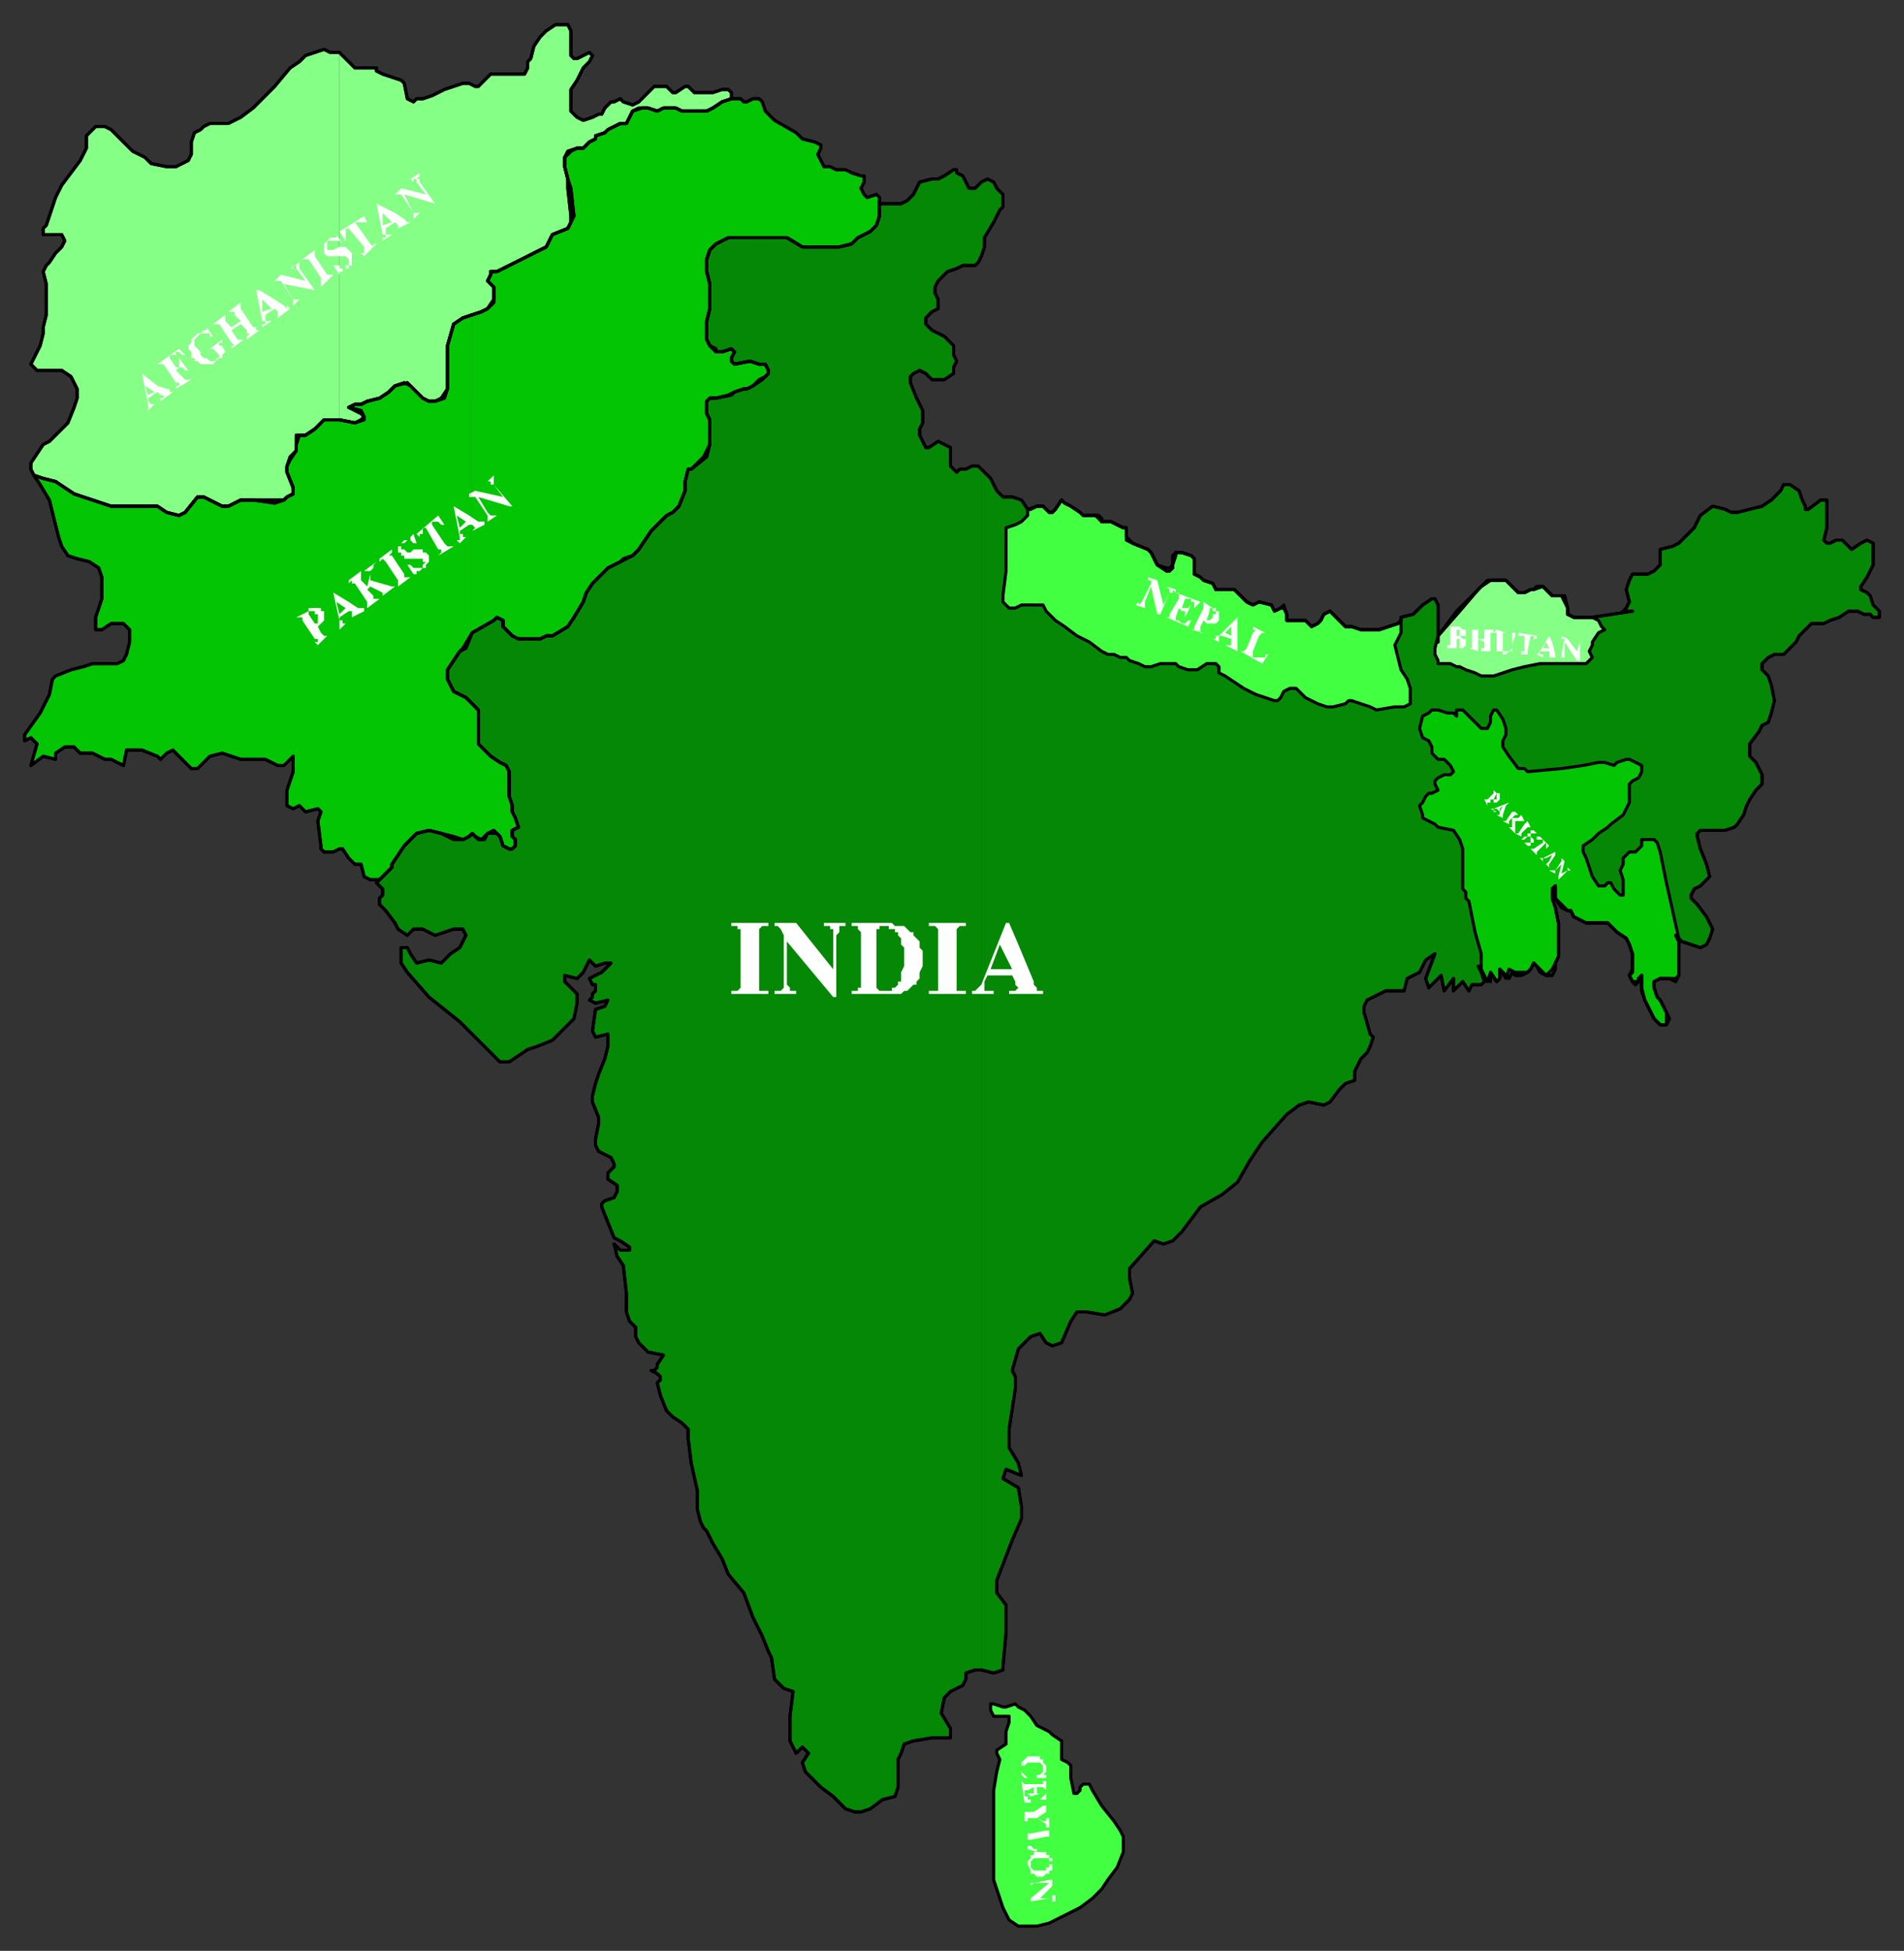 <svg xmlns="http://www.w3.org/2000/svg" fill-rule="evenodd" height="632" preserveAspectRatio="none" stroke-linecap="round" width="617"><rect width="100%" height="100%" fill="#333333" stroke="none"/><style>.pen0{stroke:#000;stroke-width:1;stroke-linejoin:round}.brush1{fill:#85ff85}.pen1{stroke:none}.brush2{fill:#03c503}.pen2{stroke:none}.brush3{fill:#058805}.pen3{stroke:none}</style><path class="pen1 brush1" d="m110 17 5 5h7v1l2 1 3 1 3 1 1 1 1 5 2 1 1-1h2l3-1 4-2 3-1 3-1h2l2 1h1l2-2 2-2h11l1-2v-2l1-1 1-4 2-3 2-2 3-2h4l1 2v8l1 1h1l4-2 1 1-1 2-2 2-1 2-1 2-2 3v7l2 2 2 1 3-1 2-1h1l1-2 2-2h1l2-1 1 1 3 1 2-1 1-1 1-1 2-2 1-1h4l2 2h1l3-2h1l2 2h6l3-1h2l1 1v2l-3 1-3 2-2 1h-8l-2-1h-4l-2 1-3-1h-2l-3 1-1 2-1 2h-2l-2 1-2 1-1 1-3 1v1l-2 1-2 2h-2l-2 1-2 2v3l1 4 1 3 1 9-1 2-1 2-5 2-1 2-1 2-16 8h-2v1l-1 2 2 2v4l-2 3-2 1-3 1-3 1-3 2-2 7v14l-1 3-3 1h-2l-2-1-2-2-2-2-1-1-4 1-2 2-3 2-4 1-2 1h-2l-2 1 4 1 1 2v1l-3 1-5-1V17z"/><path class="pen2 brush2" d="m153 102-3 1-3 2-2 7v14l-2 3-2 1h-2l-2-1-2-2-2-2-2-1-3 1-2 2-3 2-4 1-2 1h-2l-2 1 4 2 1 1-1 1-2 1-5-1h-5l-2 2-1 1-3 2h-3v5l-2 3-1 2v2l2 5v2l-2 1-1 1-3 1-7-1h-4l-4 2h-2l-6-3h-2l-4 5-2 1-4-1-3-2H36l-12-4-6-4-4-1-3-1 2 3 3 5 3 12 1 3 2 3 3 1 4 1 3 2 1 3v7l-2 6v4h2l3-2h4l2 2v4l-1 4-1 2-2 1h-8l-3 1-4 1-5 2-1 1-1 5-3 6-5 7v2l2-1 1 1 1 1-2 7 4-3 4 1v-2l3-2h3l2 2h4l4 2h2l4 2 1-5h5l5 2 1 1 2-2 2-1 3 3 3 3h2l4-4 4-1 6 2h8l4 2h2l3-3v5l-1 3-1 3v5l2 1 2-1 2 2 4-1 1 1-1 3 1 8v1l1 1h3l2-1h1l2 3 2 2h2l1 4 2 1h3l2-2 2-2v-1l2-3 2-3 2-2 2-2 4-1 4 1 4 2h3l2-1 1-1 1 1 1 1h1l2-2h3l1 1 1 3 2 1h1l1-1v-2l-1-1v-2l2-1-1-3-1-2v-2l-1-3v-8l-1-2-2-1-3-2-2-2-2-2v-11l-1-1-3-3-4-2-1-2-1-2v-3l2-3 2-3 1-1 3-5V102z"/><path class="pen2 brush2" d="M153 102v103l7-4 1-1 2 1v2l1 1 2 2 2 1h7l2-1h2l5-3 2-3 3-5 1-3 2-3 3-3 2-2 4-2 1-1 3-1 2-2 2-3 2-3 4-4 1-1 2-1 2-2 2-5v-3l1-4h1l4-4 2-4v-8l-1-2v-4l1-1h2l4-1 2-1 3-1h1l2-1 2-2 2-1 1-1v-1l-1-2h-2l-3-1-5 1-1-1v-1l1-2-1-1-3 1h-2l-1-1-1-1-1-2v-6l1-4v-8l-1-4v-4l1-3 2-2 2-1 2-1h19l5 3h12l4-1 2-2 4-2 2-2 1-3v-6l-1-1-3 1-1-1-1-2 1-2v-2h-1l-3-1-2-1h-3l-2-1h-2l-1-2-1-2 1-2v-1l-2-1-4-1-2-2-7-4-3-3-1-3-1-1h-2l-2 1h-1l-1-1h-3l-3 1-3 2-2 1h-8l-2-1h-4l-2 1-3-1h-3l-2 1-1 2-1 2h-2l-2 1-2 1-1 1-3 1v1l-2 1-2 2h-2l-3 1-1 2v3l1 4v3l1 9v2l-1 2-5 2-1 2-1 2-16 8h-2v1l-1 2 2 2v5l-2 2-2 1-3 1z"/><path class="pen1 brush1" d="M110 136h-5l-2 2-1 1-3 2h-2l-1 3v2l-2 2-1 3v2l2 5v2l-2 1-1 1H78l-4 2h-2l-6-3h-2l-4 5-2 1-4-1-3-2H36l-12-4-6-4-4-1-3-1-1-2v-2l2-3 2-3 2-1 3-3 3-3 2-5 1-3v-3l-1-2-1-2-3-2h-8l-1-1-1-1 1-2 2-4 1-4v-2l1-4V92l-1-4 1-2 1-1 2-3 2-2 1-2-1-2h-6v-2l1-1 1-3 2-6 2-4 3-4 3-4 2-4v-4l2-2 1-1h3l2 1 2 2 2 2 2 2 1 1 4 2 2 2 5 1h3l4-2 1-2v-4l1-3 2-1 1-1 2-1h6l2-1 2-1 4-3 4-4 3-3 5-6 3-2 2-2 3-1 3-1 2 1h3v119z"/><path class="pen3 brush3" d="m497 312 1 1 2 2 1 1h2l1-2v-2l1-2v-11l-1-5-1-3v-3l1-1v4l2 3 2 1h1l1 2 2 1 2 1h7l1 1 2 2 3 2 1 2 1 3v6l-1 1 1 2 1 1 1-1v-1l1-1v5l1 3 1 2 1 2 1 2 2 2h2l1-2-1-2-2-4-1-1-1-3v-2l2-1h3l2 1 1-2v-11l-1-2 2 2 3 1 3 1 2-1 1-2 1-3-2-4-3-4-1-1-1-1v-1l1-2 2-1 2-2 1-1-1-4-2-5-1-4v-1l1-1h8l3-1 1-1 2-3 1-3 1-2 2-3 2-2v-3l-1-2-1-2-2-2v-4l3-4 1-2 2-1 1-3 1-4-1-5-1-3-2-2v-2l2-2 2-1h3l2-2 2-2 1-2 2-2 1-1 1-1h4l2-1 3-1 3-2h3l2 1h2l1 1h2v-2l-2-2-1-3-1-1-2-1v-1l2-3 1-2 1-2v-7l-2-1-2 1-3 2-1-1-2-2h-2l-2 1h-1l-1-1 1-4v-9h-2l-4 3h-1v-1l-1-2-1-3-3-2h-2l-1 2-2 2-1 1-3 2-4 1-4 1h-2l-2-1-4-1-4 3-2 4-4 4-1 1-2 1-4 1v5l-2 2-2 1h-5l-1 2-1 3 1 4-1 2-1 1h3l-13 2h-6l-2-1v-2l-1-4h-4l-1-1-2-2h-2l-1 1v121zM318 541l4 1 3-1v-1l1-11v-9l-3-4v-4l5-13 3-7v-4l-1-6-5-3 1-3 5 2-1-4-3-5v-6l2-13v-4l-1-2 2-7 4-4 3-1 2 3 2 1 3-1 3-7 2-3h3l6 1 5-2 3-3 1-2-1-5v-3l8-9 3 1 3-1 3-3 3-4 3-4 7-4 5-4 4-7 4-6 8-9 4-3 3-1 5 1 2-1 3-4 2-2 3-1v-3l2-4 2-2 1-2 1-3-1-1-2-7v-2l1-2 6-3h6l1-4 4-2 2-4 3-2-3 8 1 3 1-1 3-3 1 5 3-4v4l3-3 2 3 1-2h3l1-1-1-3-1-2 1 1 1 3 2 1v-3l2 3 1-1v-3l3 3 1-2 1 1h2l2-1 1-1 1-2V191h-1l-2 1h-2l-2-2-2-2h-5l-3 2-1 1-6 7-7 8v2-12l-1-2h-1l-3 2-3 3-4 1v1l-1 1-3 1-3 1h-6l-3-1h-2l-3-3-1-1-1-1-2 1-1 2-1 1-2 1-2-2h-6v-2l-1-2h-1l-2 1-1-2-4-1-2 1-2-1-2-2-2-2h-6l-1-2-3-1-1-1-2-1v-5l-1-1-3-1h-2v1l-1 3v1l-1 1h-1l-3-2-1-2-1-2-1-1-5-2-1-1-1-1v-3h-1l-4-2h-3v-1l-1-1h-5l-1-1-3-2-2-1-1-1-2 3-1 1h-1l-2-2h-2l-2 1h-1l-2-3-3-1h-3l-1-1-1-1-1-2-1-2-3-3v389z"/><path class="pen3 brush3" d="M223 152v314l1 8 2 9v6l1 4 1 2 1 1 2 4 3 5 2 5 5 6 3 8 3 6 2 5 1 2 1 7 3 3 3 1-1 8v8l1 2 1 2 2-2 2 2-2 3 1 3 3 3 2 2 4 3 4 4 3 1h2l3-1 4-3 4-1 1-3v-9l1-2 1-3 3-1 6-1h6v-3l-3-5 1-5 2-2 2-1 2-1 1-2v-2l3-1h2V152l-1-1h-2l-2 1h-2l-1 1-1-1-1-1v-6l-2-1-2-1-3 2h-1l-1-2-1-2v-2l1-2v-4l-1-2-1-2-2-5v-2l1-1 2-1 2 1 2 2h4l3-2v-2l1-2-1-2v-3l-1-1-2-2-4-2-2-2v-2l2-2 2-1v-3l-1-2v-2l1-2 3-3 3-1 2-1h4l1-1 1-2 1-3v-3l3-5 2-4 1-1v-4l-2-2-1-2-2-1-2 1-2 2h-2l-1-2-1-2-2-1v-1h-1l-3 2-2 1h-2l-4 1-2 4-2 2-2 1h-7v-1 5l-1 3-2 2-4 2-2 2-4 1h-12l-5-3h-19l-2 1-2 1-2 2-1 3v4l1 4v8l-1 4v6l1 2 2 1v1h2l3-1 1 1-1 2v1l1 1 5-1 3 1h2l1 2v1l-1 1-1 1-3 2-2 1h-1l-3 1-1 1-5 1h-2l-1 1v4l1 2v8l-1 4-5 4h-1zm0 0-1 4v3l-2 5-2 2-2 1-1 1-4 4-2 3-2 3-2 2-2 1-2 1-4 2-2 2-3 3-2 3-1 3-3 5-2 3-5 3h-2l-2 1h-7l-2-1-2-2-1-1v-2l-2-1-1 1-7 4-2 5-2 1-2 3-2 3v3l1 2 1 2 4 2 3 3 1 1v11l2 2 2 2 3 2 2 1 1 2v8l1 3v2l1 2 1 3-2 1v2l1 1v2l-1 1h-1l-2-1-1-3-1-1-1-1-2 1-1 2h-1l-2-1-1-1-1 1-2 1-3-1-4-1-4-1-4 1-2 2-2 2-2 3-2 3v1l-2 2-2 2-1 1 2 2v2l-1 1v2l2 2 3 4 1 2 3 2 2-2h3l4 2 6-2h3l1 2-2 4-3 2-3 3-4-1-4 1-2-3-1-2h-2v5l2 3 7 8 10 8 12 12 1 1h3l6-4 3-1 5-2 7-7 1-5v-3l-4-4v-2l4 1 2-2 2-4 2 2 3-1h2l-3 3-4 2 1 2h1v2l-1 1v1l-1 1 2 1 4-1-1 2-3 1-1 7 1 2 4-1v4l-1 4-2 5-1 3-1 4v2l2 5v2l-1 5v2l1 2 2 1 2 1 1 2v1l-2 2v2l3 2v2l-1 2-3 1-1 1v1l2 5 2 5 2 1 3 2v1h-3l-2-2 1 4 2 3 1 9v6l1 3 2 2v3l1 2 3 3 5 1-2 3v1l-1 1h-1l2 1 1 1v1l-1 1 1 4 2 5 2 2 3 2 2 2V152z"/><path class="pen0 brush2" d="M544 304v12l-1 1h-5l-2 1v2l1 3 1 1 2 4v4h-2l-2-2-1-2-1-2-1-2-1-4v-4l-1 1v1h-2l-1-2 1-2v-2h0v-3l-1-3-1-2-3-2-2-2-1-1h-7l-2-1-2-1-1-2h-1l-2-2-2-2v-4l-1 1v3l1 3 1 5v11l-1 2-1 2-1 1-1 1-2-1-1-2-1-1-1 2-1 1h-4l-2-1-1 3-2-3v3l-1 1-2-3-1 3-1-2-1-2h0v-5l-2-7-2-10-1-1v-2l-1-1v-13l-1-3-2-3-5-1-1-1-2-1-2-1v-1l-1-3 1-1 1-2 1-1h1l2-1-1-2v-1l1-1 2-1h2l1-1-1-2-2-2h-2l-1-1-1-1v-2l-1-2-2-1-1-3 1-4 2-1 1-1h2l3 1h2l1 1v-2h2l2 2 3 3 1 1h2l1-2v-2l1-2h1l2 3 1 3v2l-1 2v2l2 3 3 4h2l1 1 11-1 7-1 5-1h2l3 1 1-1 3-1h1l4 2v2l-1 2-2 1-1 1v6l-1 2-1 2-4 3-1 1-3 2-2 2-3 2v2l1 2 1 3 1 3 2 3h2l1-1h1l1 2 2 2h1v-5l-1-3 1-2v-2l2-2h2l2-2v-2h4l1 1 1 3 2 10 4 18h0z"/><path class="pen0" d="M321 552v2l1 2h5v2l-1 3v4l-3 2v1l1 2-1 4-1 6v29l2 6 1 3 2 4 3 2h6l4-1 4-2 6-3 4-3 3-3 2-3 3-4 2-5v-5l-1-2-2-3-4-5-3-5-1-2h-2l-1 1v1l-1 1h0-1l-1-5v-4l-1-1-2-1v-6l-3-2-1-1-2-1-2-1-2-3-2-2-2-1-1-1-3 1h-1l-3-1h-1zm4-357 2 2h2l2-1h7l1 2 3 3 3 2 4 3 4 2 4 3 2 1h2l2 1h2l1 1 3 1 2 1h2l3-1h5l1 1 3 1h3l3-2h3l1 1v2l2 1 6 4 4 2 6 2h1l1-1 1-2 2-1h2l2 2h0l1 1 2 1 2 1 3 1h2l4-1 1-1h1l3 1 3 1 2 1 6-1h3l2-1v-5l-1-3-2-3-1-4-1-4 1-2 1-2v-4l-1 1-3 1-3 1h-6l-3-1h-2l-3-3-1-1-1-1-2 1-1 2-1 1-2 1-2-2h-6v-2l-1-3-1 1-2 1-1-2-4-1-2 1-2-1-2-2-2-2h-6l-1-2-3-1-1-1-2-1v-5l-1-1-3-1h-2l-1 1v3l-1 1h0-1l-3-1-1-2-1-2-1-1-5-2-2-1v-4h-1l-4-2h-3l-1-1-1-1h-4l-1-1-3-2-2-1-1-1-2 3-1 1h-1l-2-2h-2l-3 1h0v2l-2 2-2 1-3 1v14l-1 8v2z" style="fill:#42ff42"/><path class="pen0 brush1" d="m466 206 6-8 7-7 1-1 2-2h6l2 2 2 2h2l2-1h1l3-1 2 2 1 1h3l2 4v2l2 1h6l2 1 1 2 1 1-2 1-2 3v1l-1 2 1 2-1 1-1 1h-15l-5 1-4 1-6 2h-4l-2-1-3-1-2-1h-1l-2-1h-4v-1l-1-2v-2l1-4h0z"/><path d="m48 133 2-2h-1l-1-1v-1l3-2 1 1h1v1h-1v1l4-3h-1v-1h-1l-3-1h-4l3 2-2 1-1-3h4l-5-4 2 10v2zm9-7 5-3h-2l-1-1-2-2 1-1h1l1 1h1l-3-4v3h-1l-2-3v-1h2v-1h1l1 1h1l-2-2-7 5h2l4 6h1v1h-1v1zm16-12-1-2h-1v-1h1v-1l-4 3v1-1h1l1 1 1 1v1h-1v1h-2l-1-1h-1l-1-1v-1l-1-1-1-1v-2l1-1 1-1h3v1h1l-2-3v1h-1l-1 1h-1l-1 1-1 1v1l-1 1v1l1 1v2h1v1h1l1 1h4l1-1 1-1h1v-1l1-1zm2-1 4-3h-2l-2-3 3-2 2 2v1h1l-1 1v1l4-3v-1 1h-1v-1h-1l-4-6v-2l-4 3h2v1l2 2-3 2-2-2v-2l-4 3h2l4 6 1 1h-1v1zm10-7 3-2h-2v-2l3-2 1 1v2l4-3-1-1v1l-1-1-3-2h-4l3 3-3 1v-4h4l-5-3h-1l2 10h1v1h-1v1zm10-9-3-5 10 2-5-7v-2l-3 2h1v-1h1v1l3 4-8-2-2 2h2l4 6v2h-1 1l2-2h-2zm7-16-4 3h2l4 6v3l4-4h-2l-4-6v-2zm8 8v-1h1v-1h2v-1h1v-4l-1-1-1-1h-2l-2 1h-2v-3h4l1 1-2-3v1h-2l-1 1-1 1v3l1 1h6l1 1v2h-1v1h-2v-1h-2v-1 1l2 3zm10-10-5-7h4v1-1l-1-2-8 5 2 3v-4h1l5 6v2h-1l1 1 4-4h-1v1l-1-1zm4-2v1l3-2h-2v-2l3-2 1 1v1l4-2h-1l-1-1-3-2h-4l3 3-3 1v-4h4l-6-3 2 10h1v1h-1zm10-8-3-6 10 3-5-7v-1h-1l1-1v-1l-3 2 1 1v-1h1v1l3 4-8-2-2 2h2l4 6v2l2-2h-2zm-34 129-4 2h2v1l4 6h1v1h-1l1 1 3-3h-1l-1-1-1-2 1-1 1-1v-3h-4 1v1h1v2h1-1v1h-1l-2-3v-1h5-1v-1h-4v1zm10 5v1l2-2v-1 1h-1v-1h-1v-1l3-2h1v2l4-2v-1h-2l-3-2h-4l3 2-2 2-1-4h4l-5-3 2 9v2zm9-13-2-2v-3l-4 3v1l1-1v1h1l4 6v2l4-3h-2v-1l-2-2 1-1 4 2h1-1v1l4-3h-1l-7-2v-3l1-1v-1l1-1-4 3h2v1l-1 4zm8-12-4 3v1l1-1 1 1 4 6v2l4-3h-2v-1l-4-6h-1l1-1v-1zm7 8h1v-1h1l1-1h1v-1l1-1v-2l-1-1h-1v-1h-3l-1 1h-1l-1-1h-1v-2h1l1-1h1l1 1h1l-1-3-1 1v1h-2l-1 1v1h-1v2h1v1h1v1h6v1h1l-1 1v1h-3l-1-1h-1l2 3zm10-10-4-6v-1h2l1 1h1l-2-3-7 6 2 2-1-1v-1h1v-2h1l4 7h1v1l-1 1 5-3h-2l-1-1zm4-1 1 1 2-2v-1 1h-1v-1h-1v-1l3-2h1l1 1-1 1 4-2v-1h-2l-3-2h-4l3 2-2 2-1-4h4l-5-3 2 10v1h-1zm10-9-3-5 10 3h1l-6-7v-3l-2 2v1-1h1v1h1l3 4-9-2-2 1v1h2l4 6v2l3-2h-2l-1-1zm311 44h5l1-1v-2h-3 1v3h-1v-1h-1 1v-2h2l-1-1h2v-2h-2v2h-1v-2h2l-1-1h-4 1v6h-1v1zm7 0 3 1v-4l2 1v2h-1v1h3v-6h1v-1h-3v3h-2v-3h1-4 1v6h-1zm9-4v5h2v1h1l1-1h1v-2l1-3v-1h1-3 1v5l-1 1h-2v-6h1l-3-1-1 1h1v1zm10 5 1-5h1v1h1v1-2l-6-1v2-1h2v5h-1v1h3-1v-1zm3 1 2 1v-1h-1v-1h3v2h3-1v-1l-1-4h-2l1 2h-2l1-2h2l-1-2-3 5-1 1zm9 0v-4l4 6h1v-7h1-2 1v1l-1 3-3-4-2-1v1h1l-1 5v1h-1 3-1v-1zm-136-17 2-5 2 9h1l3-7h1v-1l1 1v-1l-3-1 1 1v1l-2 4-2-8-3-1v1h1v1l-3 6-1 1v-1l-1 1 3 1v-2zm7 5 7 3 1-2h-1l-1 1h-1l-1-1h-1v-1l1-3 1 1h1v2l2-4-1 1h-2l1-3h2v1h1v2l2-2-8-3h1v2l-3 5v1h-1zm15-3-3-2v2l-3 6v1h-1v-1 1l4 1h-1v-2l1-2 1 1h3l1-1v-3h-1v-1h-1v1h1v1h-1v1l-1 1h-1l1-3v-1h2-1zm0 10 2 1h1-1v-2h1l3 1v2h-2l4 2v-8h-2v3l-2-1 2-2h2v-3l-6 6h-1v1h-1zm13 4 2-5 1-1h1l-4-2v1h1l-1 1-2 5-1 1h-1l7 4 2-3h-1v1h-4v-2zm79 46-1-1v1l-2 2h-1l1 2v-1h1v-1h1v1h1l1-1v-2h-1v1h1-1v1h-1l1-2h1-1zm-1 5h-1l2 1h-1v-1h1l1 1v1h-1l2 1v-1l1-3h-1l-1 2v-1l1-1h1l1-1-5 2zm6 3 1-1h1l-1-1h-1l-2 3h-1l2 1v-1l1-1v3h-1l2 2v-4h3l-1-2-1 1h1-3zm6 3-1-2-1 1h1-1l-2 3h-1l2 1v-1l2-2h1zm-3 4h1v1l1 1h1v-1h1v-1l-1-1v-1h2v2l1-1h-1v-1l-1-1h-1v1h-1v1h1v2h-2v-1l1-1h-1l-1 1zm5 4 3-3v2l1-1-3-3-1 1h2v1l-3 2h-1l2 2v-1zm1 2 1 1v-1h1l1 1-1 1 1 1v-1l2-3h-1l-1 2-1-1 2-1h1v-1l-4 2h-1zm5 4 2-2-1 4v1l3-3h1l-1-1v1l-2 1 1-4-1-1v1l-2 3h-2l2 1v-1h-1 1zm-255 17h-12v1h2v1h1v19l-1 1h-2v1h12v-1h-3v-20l1-1h2v-1zm6 19v-13l15 18h1v-20l1-1v-2h2v-1h-7v1h2v1h1v13l-12-15h-7v1h1l1 1 1 2v17l-1 1h-2v1h7v-1h-2v-1l-1-1v-1zm21 4h16l1-1h1l1-1 1-1h1v-1l1-1v-2l1-2v-5l-1-1v-2l-1-1-1-1v-1h-1l-1-1-1-1h-7 2v1h2v1h1v1l1 1v2l1 1v6l-1 2v3h-1v1l-1 1h-1v1h-4l-1-1v-19h1v-1h8-3l-1-1h-13v1h2v1l1 1v18h-1v1h-2v1zm37-23h-12v1h2l1 1v20h-3v1h12v-1h-3v-20l1-1h2v-1zm2 22v1h7v-1h-3v-3l1-2h8l1 2v1l1 1-1 1h-2v1h11v-1h-2v-1l-1-1v-1l-5-12h-6l4 8h-7l3-8h6l-3-7h-1l-8 20-1 1-1 1h-1zm18 255-1-1-1-1v-2h1l1-1h4l1 1v2l-1 1h-1v1h3v-1h-1l1-1v-2l-1-1v-1h-1v-1h-4l-1 1-1 1v4l1 1h1zm-2 1 1 7h2v-1h-1v-1h-1v-2h1l2-1v2h-2l1 1 3-1h-1v-2h2l1 1v1l-1 1-1 1h2v-6h-1v1h-6l-1-1zm3 12h2l3 2v1h1v-3h-1v1h-1l-2-1 3-2v1-4 1h-1l-3 2h-3v-1 4h1v-1h1zm0 7 5-1h1v1-4 1h-1l-5 1h-1v-1 6l3 1v-1h-1l-1-1h-1v-2h1zm3 4h-2v1h-1v1l-1 1v1l1 2v1h1l1 1h2l1-1h1v-1h1v-4h-2 1v1h1v1h-1v1h-1v1h-4l-1-1v-2l1-1h5v-1h-1v-1h-2zm-2 10h5l-6 5v1l6-1h1v1h1v-2h-1v1h-4l4-4v-3 1h-1l-5 1h-1v-1 2l1-1z" style="stroke:none;fill:#fff"/><path class="pen0" fill="none" d="m153 102-3 1-3 2-2 7v14l-2 3-2 1h-2l-2-1-2-2-2-2-2-1-3 1-2 2-3 2-4 1-2 1h-2l-2 1 4 2 1 1-1 1-2 1-5-1h-5l-2 2-1 1-3 2h-3v5l-2 3-1 2v2l2 5v2l-2 1-1 1-3 1-7-1h-4l-4 2h-2l-6-3h-2l-4 5-2 1-4-1-3-2H36l-12-4-6-4-4-1-3-1 2 3 3 5 3 12 1 3 2 3 3 1 4 1 3 2 1 3v7l-2 6v4h2l3-2h4l2 2v4l-1 4-1 2h0l-2 1h-8l-3 1-4 1-5 2-1 1-1 5-3 6-5 7v2l2-1 1 1 1 1-2 7 4-3 4 1v-2l3-2h3l2 2h4l4 2h2l4 2 1-5h5l5 2 1 1 2-2 2-1 3 3 3 3h2l4-4 4-1 6 2h8l4 2h2l3-3v5l-1 3-1 3v5l2 1 2-1 2 2 4-1 1 1-1 3 1 8v1l1 1h3l2-1h1l2 3 2 2h2l1 4 2 1h3l2-2 2-2v-1l2-3 2-3 2-2 2-2 4-1 4 1 4 2h3l2-1 1-1 1 1 1 1h1l2-2h3l1 1 1 3 2 1h1l1-1v-2l-1-1v-2l2-1h0l-1-3-1-2v-2l-1-3v-8l-1-2-2-1-3-2-2-2-2-2v-11l-1-1-3-3-4-2-1-2-1-2v-3l2-3h0l2-3 1-1 3-5"/><path class="pen0" fill="none" d="m153 102-3 1-3 2-2 7v14l-2 3-2 1h-2l-2-1-2-2-2-2-2-1-3 1-2 2-3 2-4 1-2 1h-2l-2 1 4 2 1 1-1 1-2 1-5-1h-5l-2 2-1 1-3 2h-3v5l-2 3-1 2v2l2 5v2l-2 1-1 1-3 1-7-1h-4l-4 2h-2l-6-3h-2l-4 5-2 1-4-1-3-2H36l-12-4-6-4-4-1-3-1 2 3 3 5 3 12 1 3 2 3 3 1 4 1 3 2 1 3v7l-2 6v4h2l3-2h4l2 2v4l-1 4-1 2h0l-2 1h-8l-3 1-4 1-5 2-1 1-1 5-3 6-5 7v2l2-1 1 1 1 1-2 7 4-3 4 1v-2l3-2h3l2 2h4l4 2h2l4 2 1-5h5l5 2 1 1 2-2 2-1 3 3 3 3h2l4-4 4-1 6 2h8l4 2h2l3-3v5l-1 3-1 3v5l2 1 2-1 2 2 4-1 1 1-1 3 1 8v1l1 1h3l2-1h1l2 3 2 2h2l1 4 2 1h3l2-2 2-2v-1l2-3 2-3 2-2 2-2 4-1 4 1 4 2h3l2-1 1-1 1 1 1 1h1l2-2h3l1 1 1 3 2 1h1l1-1v-2l-1-1v-2l2-1h0l-1-3-1-2v-2l-1-3v-8l-1-2-2-1-3-2-2-2-2-2v-11l-1-1-3-3-4-2-1-2-1-2v-3l2-3h0l2-3 1-1 3-5"/><path class="pen0" fill="none" d="m153 205 7-4 1-1 2 1v2l1 1 2 2 2 1h7l2-1h2l5-3 2-3 3-5h0l1-3 2-3 3-3 2-2 4-2 1-1 3-1 2-2 2-3 2-3 4-4 1-1 2-1 2-2 2-5v-3l1-4h1l4-4 2-4v-8l-1-2v-4l1-1h2l4-1 2-1 3-1h1l2-1 2-2 2-1 1-1v-1l-1-2h-2l-3-1-5 1-1-1v-1l1-2-1-1-3 1h-2l-1-1-1-1-1-2v-6l1-4v-8l-1-4v-4l1-3 2-2h0l2-1 2-1h19l5 3h12l4-1 2-2 4-2 2-2 1-3v-6l-1-1-3 1-1-1-1-2 1-2v-2h-1l-3-1-2-1h-3l-2-1h-2l-1-2-1-2 1-2v-1l-2-1-4-1-2-2-7-4-3-3-1-3-1-1h-2l-2 1h-1l-1-1h-3l-3 1-3 2-2 1h-8l-2-1h-4l-2 1-3-1h-3l-2 1-1 2-1 2h-2l-2 1-2 1-1 1-3 1v1l-2 1-2 2h-2l-3 1-1 2v3l1 4v3l1 9v2l-1 2-5 2-1 2-1 2-16 8h-2v1l-1 2 2 2v5l-2 2-2 1-3 1"/><path class="pen0" fill="none" d="m153 205 7-4 1-1 2 1v2l1 1 2 2 2 1h7l2-1h2l5-3 2-3 3-5h0l1-3 2-3 3-3 2-2 4-2 1-1 3-1 2-2 2-3 2-3 4-4 1-1 2-1 2-2 2-5v-3l1-4h1l4-4 2-4v-8l-1-2v-4l1-1h2l4-1 2-1 3-1h1l2-1 2-2 2-1 1-1v-1l-1-2h-2l-3-1-5 1-1-1v-1l1-2-1-1-3 1h-2l-1-1-1-1-1-2v-6l1-4v-8l-1-4v-4l1-3 2-2h0l2-1 2-1h19l5 3h12l4-1 2-2 4-2 2-2 1-3v-6l-1-1-3 1-1-1-1-2 1-2v-2h-1l-3-1-2-1h-3l-2-1h-2l-1-2-1-2 1-2v-1l-2-1-4-1-2-2-7-4-3-3-1-3-1-1h-2l-2 1h-1l-1-1h-3l-3 1-3 2-2 1h-8l-2-1h-4l-2 1-3-1h-3l-2 1-1 2-1 2h-2l-2 1-2 1-1 1-3 1v1l-2 1-2 2h-2l-3 1-1 2v3l1 4v3l1 9v2l-1 2-5 2-1 2-1 2-16 8h-2v1l-1 2 2 2v5l-2 2-2 1-3 1m-43 34h-5l-2 2-1 1-3 2h-2l-1 3v2l-2 2-1 3v2l2 5v2l-2 1-1 1H78l-4 2h-2l-6-3h-2l-4 5-2 1-4-1-3-2H36l-12-4-6-4-4-1-3-1h0l-1-2v-2l2-3 2-3 2-1 3-3 3-3 2-5 1-3v-3l-1-2-1-2-3-2h-8l-1-1-1-1 1-2 2-4 1-4v-2l1-4V92l-1-4h0l1-2 1-1 2-3 2-2 1-2-1-2h-6v-2l1-1 1-3 2-6 2-4 3-4 3-4 2-4v-4l2-2 1-1h3l2 1 2 2 2 2 2 2 1 1 4 2 2 2 5 1h3l4-2 1-2v-4l1-3 2-1 1-1 2-1h6l2-1 2-1 4-3 4-4 3-3 5-6 3-2 2-2 3-1 3-1 2 1h3"/><path class="pen0" fill="none" d="M110 136h-5l-2 2-1 1-3 2h-2l-1 3v2l-2 2-1 3v2l2 5v2l-2 1-1 1H78l-4 2h-2l-6-3h-2l-4 5-2 1-4-1-3-2H36l-12-4-6-4-4-1-3-1h0l-1-2v-2l2-3 2-3 2-1 3-3 3-3 2-5 1-3v-3l-1-2-1-2-3-2h-8l-1-1-1-1 1-2 2-4 1-4v-2l1-4V92l-1-4h0l1-2 1-1 2-3 2-2 1-2-1-2h-6v-2l1-1 1-3 2-6 2-4 3-4 3-4 2-4v-4l2-2 1-1h3l2 1 2 2 2 2 2 2 1 1 4 2 2 2 5 1h3l4-2 1-2v-4l1-3 2-1 1-1 2-1h6l2-1 2-1 4-3 4-4 3-3 5-6 3-2 2-2 3-1 3-1 2 1h3m0 0 5 5h7v1l2 1 3 1 3 1 1 1 1 5 2 1 1-1h2l3-1 4-2 3-1 3-1h2l2 1h1l2-2 2-2h11l1-2v-2l1-1 1-4 2-3 2-2 3-2h4l1 2v8l1 1h1l4-2 1 1-1 2-2 2-1 2-1 2-2 3v7l2 2 2 1 3-1 2-1h1l1-2 2-2h1l2-1 1 1 3 1 2-1 1-1h0l1-1 2-2 1-1h4l2 2h1l3-2h1l2 2h6l3-1h2l1 1v2l-3 1-3 2-2 1h-8l-2-1h-4l-2 1-3-1h-2l-3 1-1 2-1 2h-2l-2 1-2 1-1 1-3 1v1l-2 1-2 2h-2l-2 1-2 2v3l1 4 1 3 1 9-1 2-1 2-5 2-1 2-1 2-16 8h-2v1l-1 2 2 2v4l-2 3-2 1-3 1-3 1-3 2-2 7v14l-1 3-3 1h-2l-2-1-2-2-2-2-1-1-4 1-2 2-3 2-4 1-2 1h-2l-2 1 4 1 1 2v1l-3 1-5-1"/><path class="pen0" fill="none" d="m110 17 5 5h7v1l2 1 3 1 3 1 1 1 1 5 2 1 1-1h2l3-1 4-2 3-1 3-1h2l2 1h1l2-2 2-2h11l1-2v-2l1-1 1-4 2-3 2-2 3-2h4l1 2v8l1 1h1l4-2 1 1-1 2-2 2-1 2-1 2-2 3v7l2 2 2 1 3-1 2-1h1l1-2 2-2h1l2-1 1 1 3 1 2-1 1-1h0l1-1 2-2 1-1h4l2 2h1l3-2h1l2 2h6l3-1h2l1 1v2l-3 1-3 2-2 1h-8l-2-1h-4l-2 1-3-1h-2l-3 1-1 2-1 2h-2l-2 1-2 1-1 1-3 1v1l-2 1-2 2h-2l-2 1-2 2v3l1 4 1 3 1 9-1 2-1 2-5 2-1 2-1 2-16 8h-2v1l-1 2 2 2v4l-2 3-2 1-3 1-3 1-3 2-2 7v14l-1 3-3 1h-2l-2-1-2-2-2-2-1-1-4 1-2 2-3 2-4 1-2 1h-2l-2 1 4 1 1 2v1l-3 1-5-1m387 176 1 1 2 2 1 1h2l1-2v-2l1-2v-11l-1-5-1-3v-3l1-1v4l2 3 2 1h1l1 2 2 1 2 1h7l1 1 2 2 3 2 1 2 1 3v6l-1 1 1 2 1 1 1-1v-1l1-1v5l1 3 1 2 1 2 1 2 2 2h2l1-2-1-2-2-4-1-1-1-3v-2l2-1h3l2 1 1-2v-11l-1-2 2 2 3 1 3 1 2-1 1-2 1-3-2-4-3-4-1-1-1-1v-1l1-2 2-1 2-2 1-1-1-4-2-5-1-4v-1l1-1h8l3-1 1-1 2-3 1-3 1-2 2-3 2-2v-3l-1-2-1-2-2-2v-4l3-4 1-2 2-1 1-3 1-4-1-5-1-3-2-2v-2l2-2 2-1h3l2-2 2-2 1-2 2-2 1-1 1-1h4l2-1 3-1 3-2h3l2 1h2l1 1h2v-2l-2-2-1-3-1-1-2-1v-1l2-3 1-2 1-2v-7l-2-1-2 1-3 2-1-1-2-2h-2l-2 1h-1l-1-1 1-4v-9h-2 0l-4 3h-1v-1l-1-2-1-3-3-2h-2l-1 2-2 2-1 1-3 2-4 1-4 1h-2l-2-1-4-1-4 3-2 4-4 4-1 1-2 1-4 1v5l-2 2-2 1h-5l-1 2-1 3 1 4-1 2-1 1h3l-13 2h0-6l-2-1v-2l-1-4h-4l-1-1-2-2h-2l-1 1"/><path class="pen0" fill="none" d="m497 312 1 1 2 2 1 1h2l1-2v-2l1-2v-11l-1-5-1-3v-3l1-1v4l2 3 2 1h1l1 2 2 1 2 1h7l1 1 2 2 3 2 1 2 1 3v6l-1 1 1 2 1 1 1-1v-1l1-1v5l1 3 1 2 1 2 1 2 2 2h2l1-2-1-2-2-4-1-1-1-3v-2l2-1h3l2 1 1-2v-11l-1-2 2 2 3 1 3 1 2-1 1-2 1-3-2-4-3-4-1-1-1-1v-1l1-2 2-1 2-2 1-1-1-4-2-5-1-4v-1l1-1h8l3-1 1-1 2-3 1-3 1-2 2-3 2-2v-3l-1-2-1-2-2-2v-4l3-4 1-2 2-1 1-3 1-4-1-5-1-3-2-2v-2l2-2 2-1h3l2-2 2-2 1-2 2-2 1-1 1-1h4l2-1 3-1 3-2h3l2 1h2l1 1h2v-2l-2-2-1-3-1-1-2-1v-1l2-3 1-2 1-2v-7l-2-1-2 1-3 2-1-1-2-2h-2l-2 1h-1l-1-1 1-4v-9h-2 0l-4 3h-1v-1l-1-2-1-3-3-2h-2l-1 2-2 2-1 1-3 2-4 1-4 1h-2l-2-1-4-1-4 3-2 4-4 4-1 1-2 1-4 1v5l-2 2-2 1h-5l-1 2-1 3 1 4-1 2-1 1h3l-13 2h0-6l-2-1v-2l-1-4h-4l-1-1-2-2h-2l-1 1M318 541l4 1 3-1v-1l1-11v-9l-3-4v-4l5-13 3-7v-4l-1-6-5-3 1-3 5 2-1-4-3-5v-6l2-13v-4l-1-2 2-7 4-4 3-1 2 3 2 1 3-1 3-7 2-3h3l6 1 5-2 3-3 1-2-1-5v-3l8-9 3 1 3-1 3-3 3-4 3-4 7-4 5-4 4-7 4-6 8-9 4-3 3-1 5 1 2-1 3-4 2-2 3-1v-3l2-4 2-2 1-2 1-3-1-1-2-7v-2l1-2 6-3h6l1-4 4-2 2-4 3-2-3 8 1 3 1-1 3-3 1 5 3-4v4l3-3 2 3 1-2h3l1-1-1-3-1-2 1 1 1 3 2 1v-3l2 3 1-1v-3l3 3 1-2 1 1h2l2-1 1-1 1-2m0-121h-1l-2 1h-2l-2-2-2-2h-5l-3 2-1 1-6 7-7 8v2-12l-1-2h-1l-3 2-3 3-4 1v1l-1 1-3 1-3 1h-6l-3-1h-2l-3-3-1-1-1-1-2 1-1 2-1 1-2 1-2-2h-6v-2l-1-2h-1l-2 1-1-2-4-1-2 1-2-1-2-2-2-2h-6l-1-2-3-1-1-1-2-1v-5l-1-1-3-1h-2v1l-1 3v1l-1 1h-1l-3-2-1-2-1-2-1-1-5-2-1-1-1-1v-3h-1l-4-2h-3v-1l-1-1h-5l-1-1-3-2-2-1-1-1-2 3-1 1h-1l-2-2h-2l-2 1h-1l-2-3-3-1h-3l-1-1-1-1-1-2-1-2-3-3"/><path class="pen0" fill="none" d="m318 541 4 1 3-1v-1l1-11v-9l-3-4v-4l5-13 3-7v-4l-1-6-5-3 1-3 5 2-1-4-3-5v-6l2-13v-4l-1-2 2-7 4-4 3-1 2 3 2 1 3-1 3-7 2-3h3l6 1 5-2 3-3 1-2-1-5v-3l8-9 3 1 3-1 3-3 3-4 3-4 7-4 5-4 4-7 4-6 8-9 4-3 3-1 5 1 2-1 3-4 2-2 3-1v-3l2-4 2-2 1-2 1-3-1-1-2-7v-2l1-2 6-3h6l1-4 4-2 2-4 3-2-3 8 1 3 1-1 3-3 1 5 3-4v4l3-3 2 3 1-2h3l1-1-1-3-1-2 1 1 1 3 2 1v-3l2 3 1-1v-3l3 3 1-2 1 1h2l2-1 1-1 1-2m0-121h-1l-2 1h-2l-2-2-2-2h-5l-3 2-1 1-6 7-7 8v2-12l-1-2h-1l-3 2-3 3-4 1v1l-1 1-3 1-3 1h-6l-3-1h-2l-3-3-1-1-1-1-2 1-1 2-1 1-2 1-2-2h-6v-2l-1-2h-1l-2 1-1-2-4-1-2 1-2-1-2-2-2-2h-6l-1-2-3-1-1-1-2-1v-5l-1-1-3-1h-2v1l-1 3v1l-1 1h-1l-3-2-1-2-1-2-1-1-5-2-1-1-1-1v-3h-1l-4-2h-3v-1l-1-1h-5l-1-1-3-2-2-1-1-1-2 3-1 1h-1l-2-2h-2l-2 1h-1l-2-3-3-1h-3l-1-1-1-1-1-2-1-2-3-3m-95 311v3l1 8 2 9v6l1 4 1 2 1 1 2 4 3 5 2 5 5 6 3 8 3 6 2 5 1 2 1 7 3 3 3 1-1 8v8l1 2 1 2 2-2 2 2-2 3 1 3 3 3 2 2 4 3 4 4 3 1h2l3-1 4-3 4-1 1-3v-9l1-2 1-3 3-1 6-1h6v-3l-3-5 1-5 2-2 2-1 2-1 1-2v-2l3-1h2m0-389-1-1h-2l-2 1h-2l-1 1-1-1-1-1v-6l-2-1-2-1-3 2h-1l-1-2-1-2v-2l1-2v-4l-1-2-1-2-2-5v-2l1-1 2-1 2 1 2 2h4l3-2v-2l1-2-1-2v-3l-1-1-2-2-4-2h0l-2-2v-2l2-2 2-1v-3l-1-2v-2l1-2 3-3 3-1 2-1h4l1-1 1-2 1-3v-3l3-5 2-4 1-1v-4l-2-2-1-2-2-1-2 1-2 2h-2l-1-2-1-2-2-1v-1h-1l-3 2-2 1h-2l-4 1-2 4-2 2-2 1h-7v-1 5l-1 3-2 2-4 2-2 2-4 1h-12l-5-3h-19l-2 1-2 1h0l-2 2-1 3v4l1 4v8l-1 4v6l1 2 2 1v1h2l3-1 1 1-1 2v1l1 1 5-1 3 1h2l1 2v1l-1 1-1 1-3 2-2 1h-1l-3 1-1 1-5 1h-2l-1 1v4l1 2v8l-1 4-5 4h-1"/><path class="pen0" fill="none" d="M223 463v3l1 8 2 9v6l1 4 1 2 1 1 2 4 3 5 2 5 5 6 3 8 3 6 2 5 1 2 1 7 3 3 3 1-1 8v8l1 2 1 2 2-2 2 2-2 3 1 3 3 3 2 2 4 3 4 4 3 1h2l3-1 4-3 4-1 1-3v-9l1-2 1-3 3-1 6-1h6v-3l-3-5 1-5 2-2 2-1 2-1 1-2v-2l3-1h2m0-389-1-1h-2l-2 1h-2l-1 1-1-1-1-1v-6l-2-1-2-1-3 2h-1l-1-2-1-2v-2l1-2v-4l-1-2-1-2-2-5v-2l1-1 2-1 2 1 2 2h4l3-2v-2l1-2-1-2v-3l-1-1-2-2-4-2h0l-2-2v-2l2-2 2-1v-3l-1-2v-2l1-2 3-3 3-1 2-1h4l1-1 1-2 1-3v-3l3-5 2-4 1-1v-4l-2-2-1-2-2-1-2 1-2 2h-2l-1-2-1-2-2-1v-1h-1l-3 2-2 1h-2l-4 1-2 4-2 2-2 1h-7v-1 5l-1 3-2 2-4 2-2 2-4 1h-12l-5-3h-19l-2 1-2 1h0l-2 2-1 3v4l1 4v8l-1 4v6l1 2 2 1v1h2l3-1 1 1-1 2v1l1 1 5-1 3 1h2l1 2v1l-1 1-1 1-3 2-2 1h-1l-3 1-1 1-5 1h-2l-1 1v4l1 2v8l-1 4-5 4h-1m0 0-1 4v3l-2 5-2 2-2 1-1 1-4 4-2 3-2 3-2 2-2 1-2 1-4 2-2 2-3 3-2 3-1 3h0l-3 5-2 3-5 3h-2l-2 1h-7l-2-1-2-2-1-1v-2l-2-1-1 1-7 4-2 5-2 1-2 3h0l-2 3v3l1 2 1 2 4 2 3 3 1 1v11l2 2 2 2 3 2 2 1 1 2v8l1 3v2l1 2 1 3h0l-2 1v2l1 1v2l-1 1h-1l-2-1-1-3-1-1-1-1-2 1-1 2h-1l-2-1-1-1-1 1-2 1-3-1-4-1-4-1-4 1-2 2-2 2-2 3-2 3v1l-2 2-2 2-1 1 2 2v2l-1 1v2l2 2 3 4 1 2 3 2 2-2h3l4 2 6-2h3l1 2-2 4-3 2-3 3-4-1-4 1-2-3-1-2h-2v5l2 3 7 8 10 8 12 12 1 1h3l6-4 3-1 5-2 7-7 1-5v-3l-4-4v-2l4 1 2-2 2-4 2 2 3-1h2l-3 3-4 2 1 2h1v1h0v1l-1 1h0v1l-1 1 2 1 4-1-1 2-3 1-1 7 1 2 4-1v4l-1 4-2 5-1 3-1 4v2l2 5v2l-1 5v2l1 2 2 1 2 1 1 2v1l-2 2v2l3 2v2l-1 2-3 1-1 1v1l2 5 2 5 2 1 3 2v1h-3l-2-2 1 4 2 3 1 9v6l1 3 2 2v3l1 2 3 3 5 1-2 3v1l-1 1h-1l2 1 1 1v1l-1 1 1 4 2 5 2 2 3 2 2 2"/><path class="pen0" fill="none" d="m223 152-1 4v3l-2 5-2 2-2 1-1 1-4 4-2 3-2 3-2 2-2 1-2 1-4 2-2 2-3 3-2 3-1 3h0l-3 5-2 3-5 3h-2l-2 1h-7l-2-1-2-2-1-1v-2l-2-1-1 1-7 4-2 5-2 1-2 3h0l-2 3v3l1 2 1 2 4 2 3 3 1 1v11l2 2 2 2 3 2 2 1 1 2v8l1 3v2l1 2 1 3h0l-2 1v2l1 1v2l-1 1h-1l-2-1-1-3-1-1-1-1-2 1-1 2h-1l-2-1-1-1-1 1-2 1-3-1-4-1-4-1-4 1-2 2-2 2-2 3-2 3v1l-2 2-2 2-1 1 2 2v2l-1 1v2l2 2 3 4 1 2 3 2 2-2h3l4 2 6-2h3l1 2-2 4-3 2-3 3-4-1-4 1-2-3-1-2h-2v5l2 3 7 8 10 8 12 12 1 1h3l6-4 3-1 5-2 7-7 1-5v-3l-4-4v-2l4 1 2-2 2-4 2 2 3-1h2l-3 3-4 2 1 2h1v1h0v1l-1 1h0v1l-1 1 2 1 4-1-1 2-3 1-1 7 1 2 4-1v4l-1 4-2 5-1 3-1 4v2l2 5v2l-1 5v2l1 2 2 1 2 1 1 2v1l-2 2v2l3 2v2l-1 2-3 1-1 1v1l2 5 2 5 2 1 3 2v1h-3l-2-2 1 4 2 3 1 9v6l1 3 2 2v3l1 2 3 3 5 1-2 3v1l-1 1h-1l2 1 1 1v1l-1 1 1 4 2 5 2 2 3 2 2 2"/></svg>
